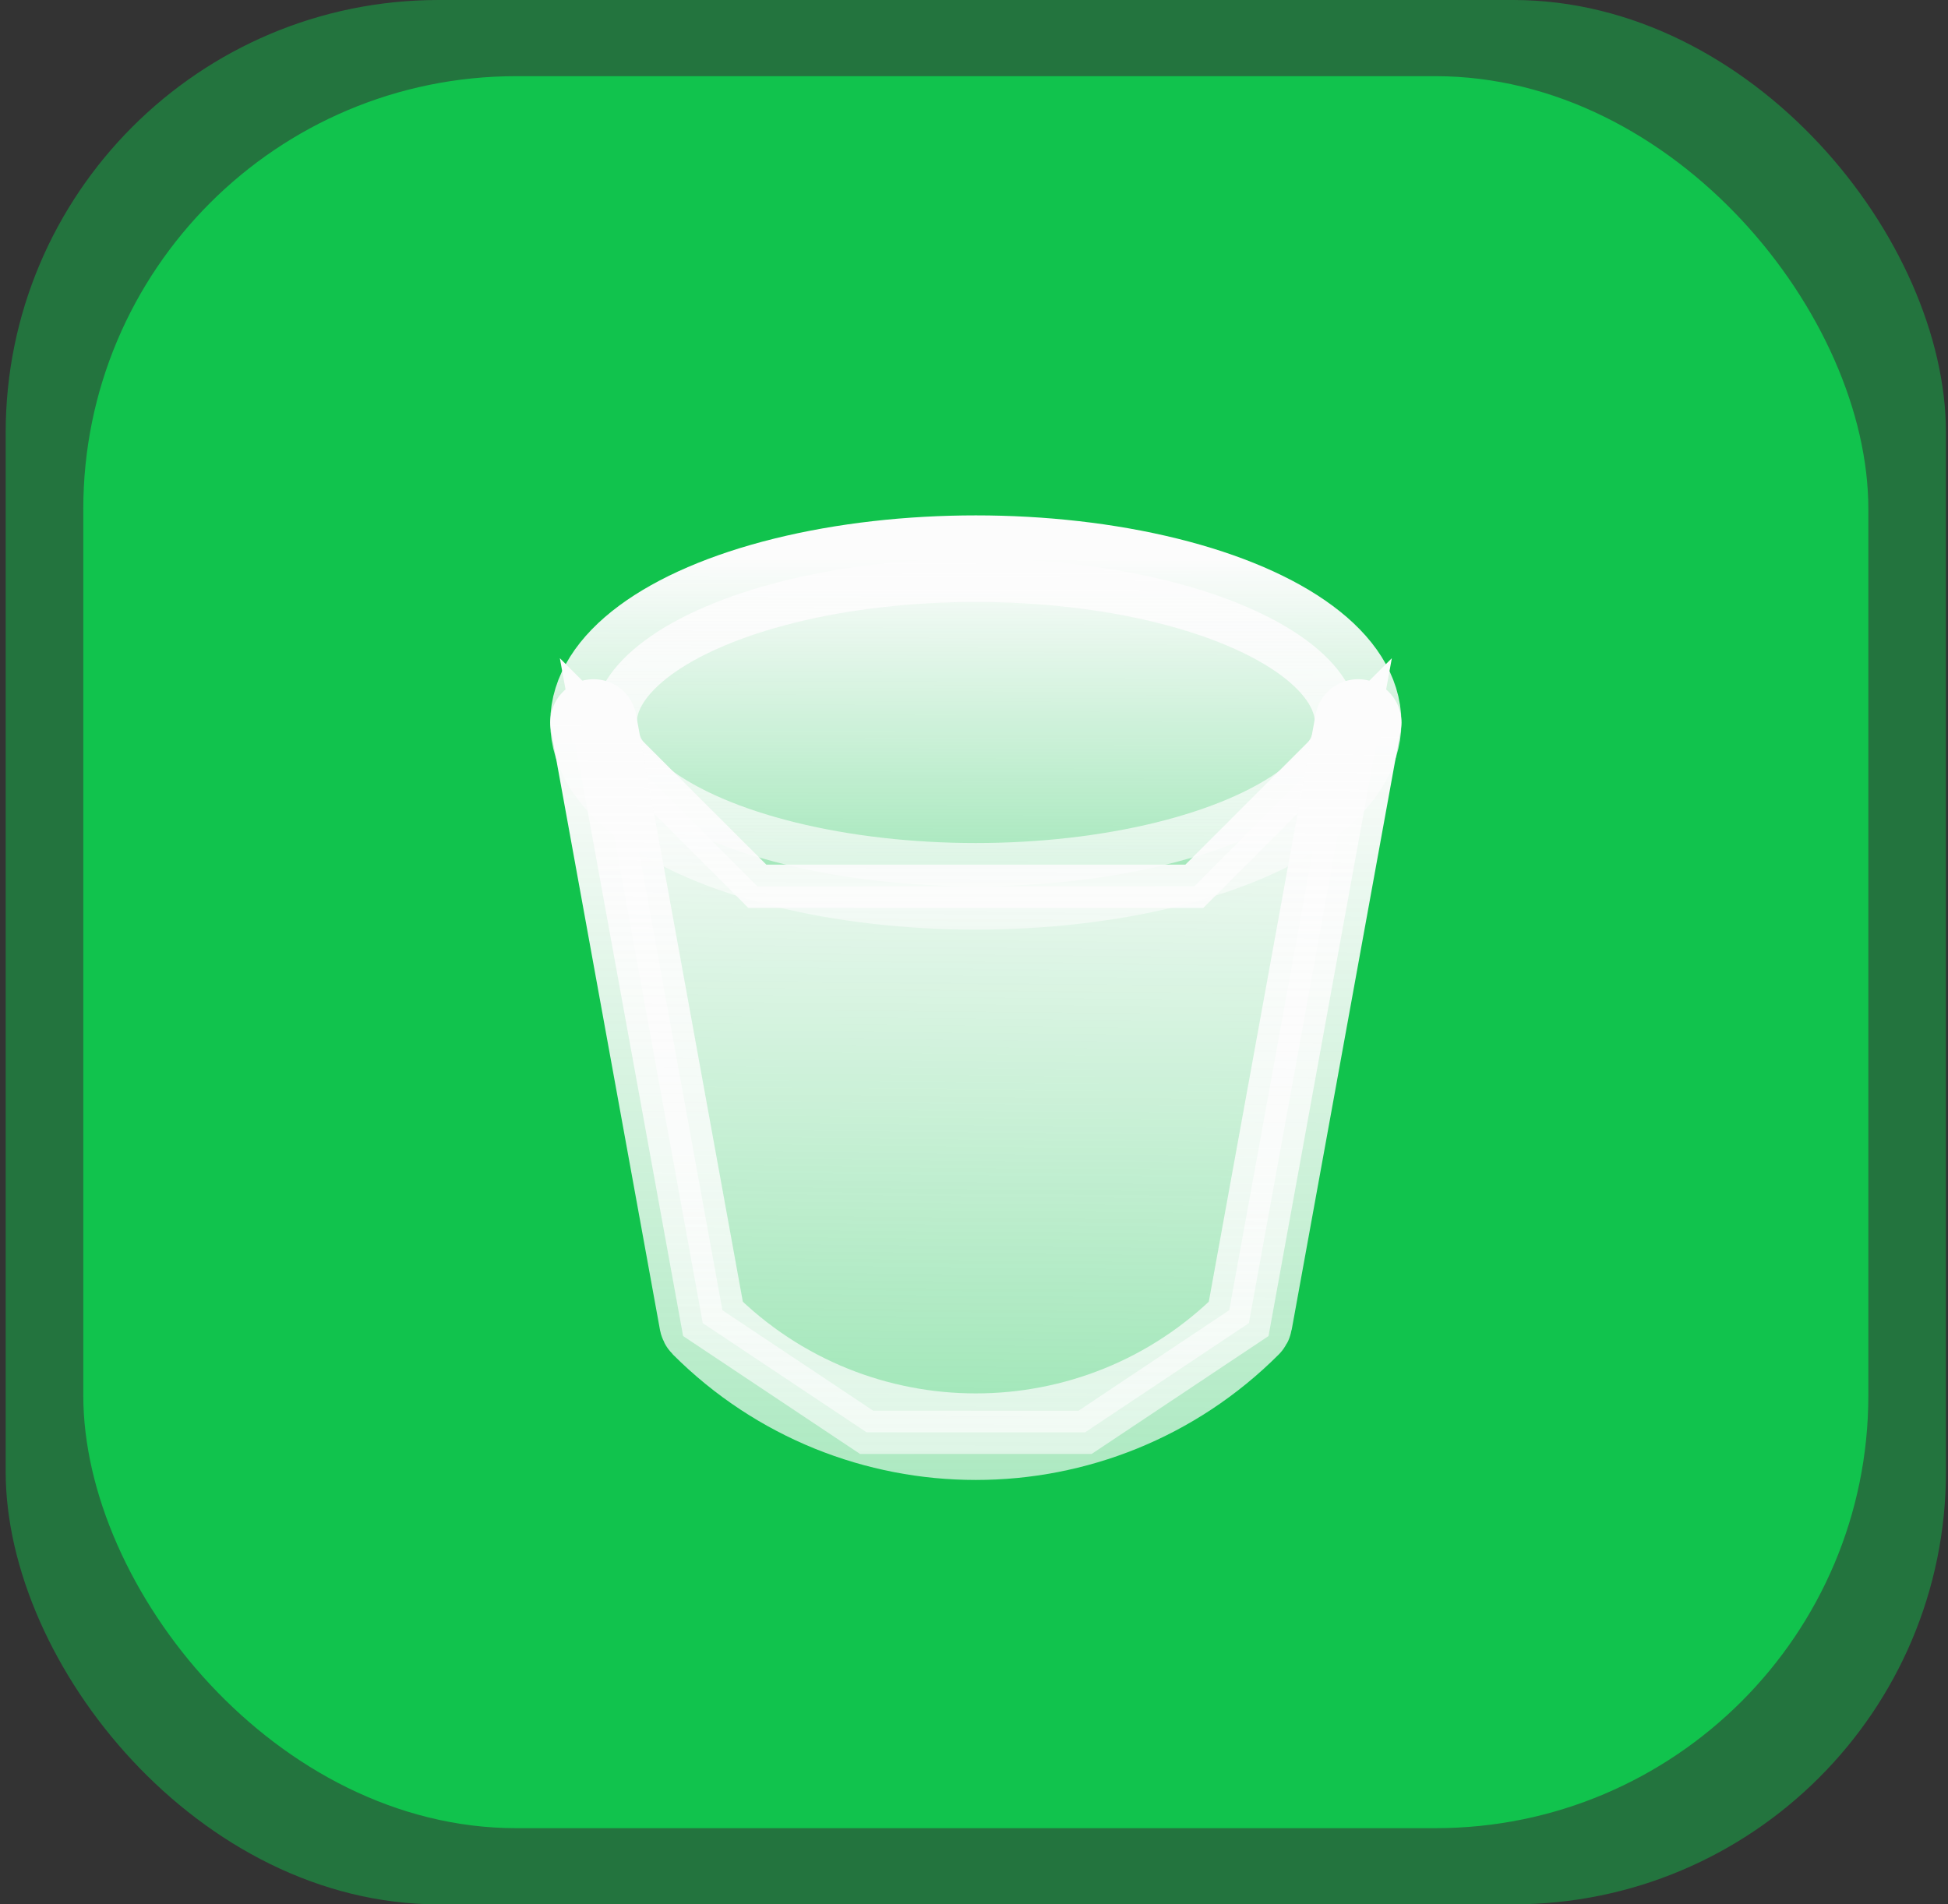 <?xml version="1.0" encoding="UTF-8"?> <svg xmlns="http://www.w3.org/2000/svg" width="45" height="44" viewBox="0 0 45 44" fill="none"><rect x="0" y="0" width="45" height="44" fill="#333333" stroke="none"/><rect x="0.131" width="44.822" height="44" rx="10" fill="#11C34D" fill-opacity="0.45"></rect><rect x="1.924" y="1.76" width="41.236" height="40.48" rx="10" fill="#11C34D"></rect><ellipse cx="22.542" cy="16.693" rx="8.831" ry="3.785" fill="url(#paint0_linear_531_62)" stroke="url(#paint1_linear_531_62)" stroke-width="2" stroke-linecap="round"></ellipse><path d="M16.234 30.571L13.711 16.693L17.496 20.478H27.589L31.374 16.693L28.85 30.571L25.066 33.094H20.019L16.234 30.571Z" fill="url(#paint2_linear_531_62)" stroke="url(#paint3_linear_531_62)"></path><path d="M13.711 16.693L16.229 30.545C16.233 30.562 16.241 30.578 16.253 30.59C19.727 34.063 25.358 34.063 28.831 30.59C28.844 30.578 28.852 30.562 28.855 30.545L31.374 16.693" stroke="url(#paint4_linear_531_62)" stroke-width="2" stroke-linecap="round"></path><defs><linearGradient id="paint0_linear_531_62" x1="22.542" y1="12.908" x2="22.518" y2="32.275" gradientUnits="userSpaceOnUse"><stop stop-color="#FCFCFC"></stop><stop offset="1" stop-color="white" stop-opacity="0"></stop></linearGradient><linearGradient id="paint1_linear_531_62" x1="22.542" y1="12.908" x2="22.518" y2="32.275" gradientUnits="userSpaceOnUse"><stop stop-color="#FCFCFC"></stop><stop offset="1" stop-color="white" stop-opacity="0"></stop></linearGradient><linearGradient id="paint2_linear_531_62" x1="22.542" y1="16.693" x2="22.127" y2="57.823" gradientUnits="userSpaceOnUse"><stop stop-color="#FCFCFC"></stop><stop offset="1" stop-color="white" stop-opacity="0"></stop></linearGradient><linearGradient id="paint3_linear_531_62" x1="22.542" y1="16.693" x2="22.43" y2="58.655" gradientUnits="userSpaceOnUse"><stop stop-color="#FCFCFC"></stop><stop offset="1" stop-color="white" stop-opacity="0"></stop></linearGradient><linearGradient id="paint4_linear_531_62" x1="22.542" y1="16.693" x2="22.372" y2="68.338" gradientUnits="userSpaceOnUse"><stop stop-color="#FCFCFC"></stop><stop offset="1" stop-color="white" stop-opacity="0"></stop></linearGradient></defs></svg> 